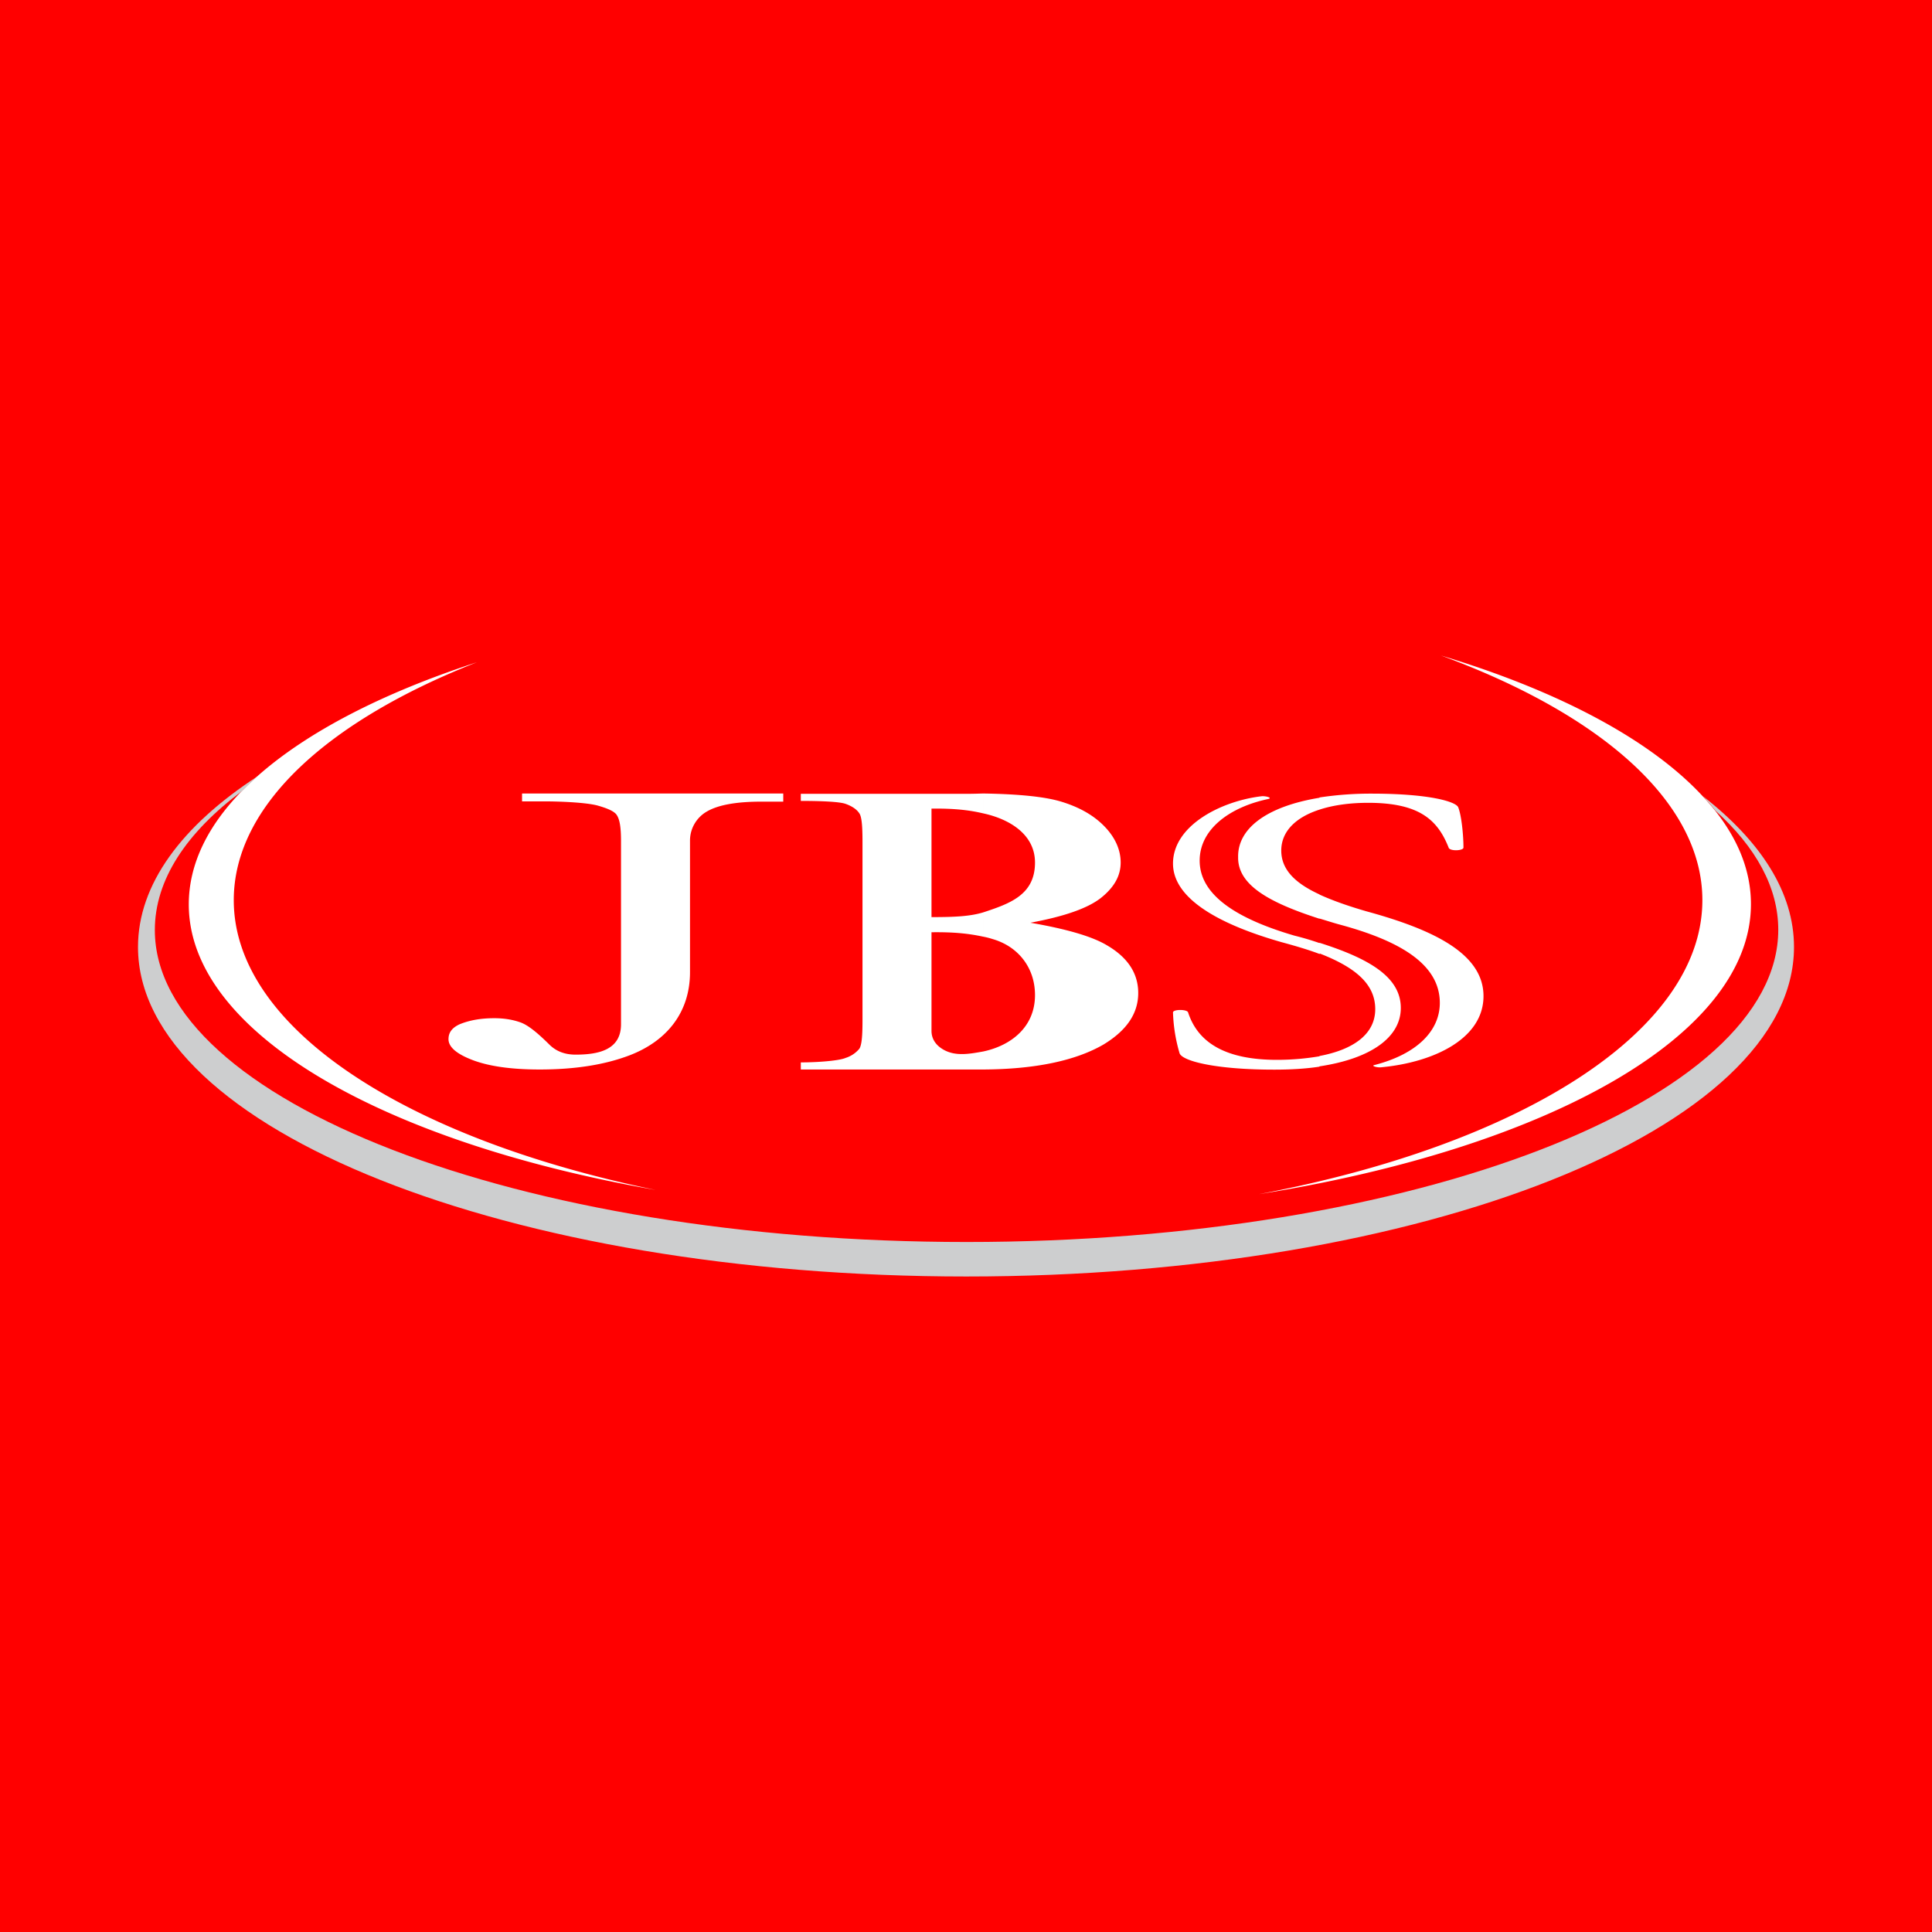 <svg width="56" height="56" xmlns="http://www.w3.org/2000/svg"><path fill="red" d="M0 0h56v56H0z"/><path d="M49.344 26.092c0 3.816-5.296 7.1-12.856 8.522 8.36-1.332 14.264-4.592 14.264-8.407 0-.948-.36-1.855-1.04-2.713a8.35 8.35 0 00-.36-.417C47.84 21.443 45.184 20.03 41.768 19c4.632 1.7 7.576 4.249 7.576 7.092zm-42.328-3.17c-.992 1.013-1.544 2.124-1.544 3.293 0 3.693 5.56 6.88 13.536 8.277-7.232-1.488-12.232-4.69-12.232-8.4 0-2.737 2.72-5.197 7.048-6.896-2.712.882-4.904 2.01-6.36 3.3-.16.14-.304.279-.448.426z" fill="#fff"/><path d="M49.36 23.077c.128.14.248.278.36.417 1.176 1.062 1.824 2.23 1.824 3.456 0 4.935-10.536 9.05-23.528 9.05-12.992 0-23.528-4.107-23.528-9.042 0-1.454.912-2.827 2.536-4.036.144-.147.288-.286.448-.425C5.264 23.935 4 25.635 4 27.45 4 32.727 14.744 37 28.008 37 41.256 37 52 32.727 52 27.45c0-1.577-.952-3.056-2.64-4.372z" fill="#CDCECF"/><path d="M15.132 23.236V23h7.571v.236h-.636c-.716 0-1.24.093-1.567.28a.971.971 0 00-.5.853v3.81c0 1.174-.68 2.005-1.767 2.416-.716.27-1.575.405-2.593.405-.819 0-1.463-.093-1.932-.27-.47-.178-.708-.38-.708-.609 0-.194.103-.329.318-.43.287-.119.62-.178 1.01-.178.279 0 .533.042.748.118.223.076.493.296.835.634.199.203.453.304.771.304.644 0 1.318-.125 1.318-.878v-5.322c0-.39-.037-.65-.148-.778-.088-.093-.27-.169-.541-.245-.366-.093-1.138-.118-1.551-.118h-.628v.008zm13.375 7.24c.81-.175 1.493-.714 1.493-1.633 0-.8-.494-1.413-1.23-1.624a2.122 2.122 0 00-.271-.069v-.704c-.04.008.032-.009 0 0 .777-.256 1.501-.51 1.501-1.444 0-.834-.767-1.268-1.501-1.426V23c1.05.017 1.805.095 2.274.24.533.164.947.405 1.257.731.302.318.453.67.453 1.031 0 .387-.19.722-.58 1.031-.39.301-1.066.533-2.036.713 1.05.181 1.781.396 2.203.645.612.352.922.816.922 1.392 0 .601-.342 1.091-1.01 1.495-.803.464-1.964.713-3.475.722v-.524zM27 27.022v2.86c0 .207.103.37.254.482.373.276.818.19 1.253.112V31h-5.295v-.206c.525 0 1.124-.052 1.299-.13a.85.85 0 00.398-.266c.071-.111.091-.386.091-.816v-5.181c0-.439-.02-.722-.091-.825-.072-.112-.207-.207-.398-.275-.191-.069-.782-.086-1.299-.086v-.206h4.873c.143 0 .414-.009.414-.009v.576c-.366-.086-.791-.146-1.499-.138v3.145c.708 0 1.125-.025 1.499-.137v.704c-.398-.086-.823-.137-1.499-.128zm12.822 3.853c1.25-.318 1.912-.997 1.912-1.805 0-1.134-1.18-1.813-2.955-2.285-.183-.052-.367-.112-.542-.163v-.697c.374.172.837.336 1.37.49 1.951.533 3.393 1.23 3.393 2.458 0 1.229-1.426 1.916-2.955 2.062-.111.017-.295-.034-.223-.06zm-1.577-7.76a9.88 9.88 0 011.505-.111c1.689 0 2.446.232 2.517.395.096.24.152.808.152 1.169 0 .094-.399.111-.43 0-.32-.808-.853-1.298-2.334-1.298-.534 0-1.02.069-1.41.198v-.352zm0 7.794c1.49-.223 2.358-.842 2.358-1.692 0-.877-.869-1.418-2.358-1.89v.308c1.067.413 1.617.903 1.617 1.616 0 .713-.613 1.169-1.617 1.358v.3zm0-4.279c-1.441-.464-2.373-.97-2.357-1.787-.016-.834.836-1.47 2.357-1.719v.344c-.693.223-1.107.636-1.107 1.186 0 .55.398.945 1.107 1.271v.705zm0 .705a8.215 8.215 0 00-.725-.215c-1.824-.533-2.747-1.246-2.747-2.174 0-.92.884-1.555 1.99-1.787.136-.035-.095-.095-.206-.078-1.155.138-2.557.842-2.557 1.95 0 .946 1.155 1.71 3.146 2.278.414.112.788.223 1.107.344v-.318h-.008zm0 3.282v.301c-.39.06-.828.086-1.298.086h-.024c-1.649 0-2.644-.24-2.732-.473A4.666 4.666 0 0134 29.346c0-.095.414-.095.438 0 .279.859 1.06 1.374 2.573 1.374.47 0 .876-.043 1.234-.103z" fill="#fff"/></svg>